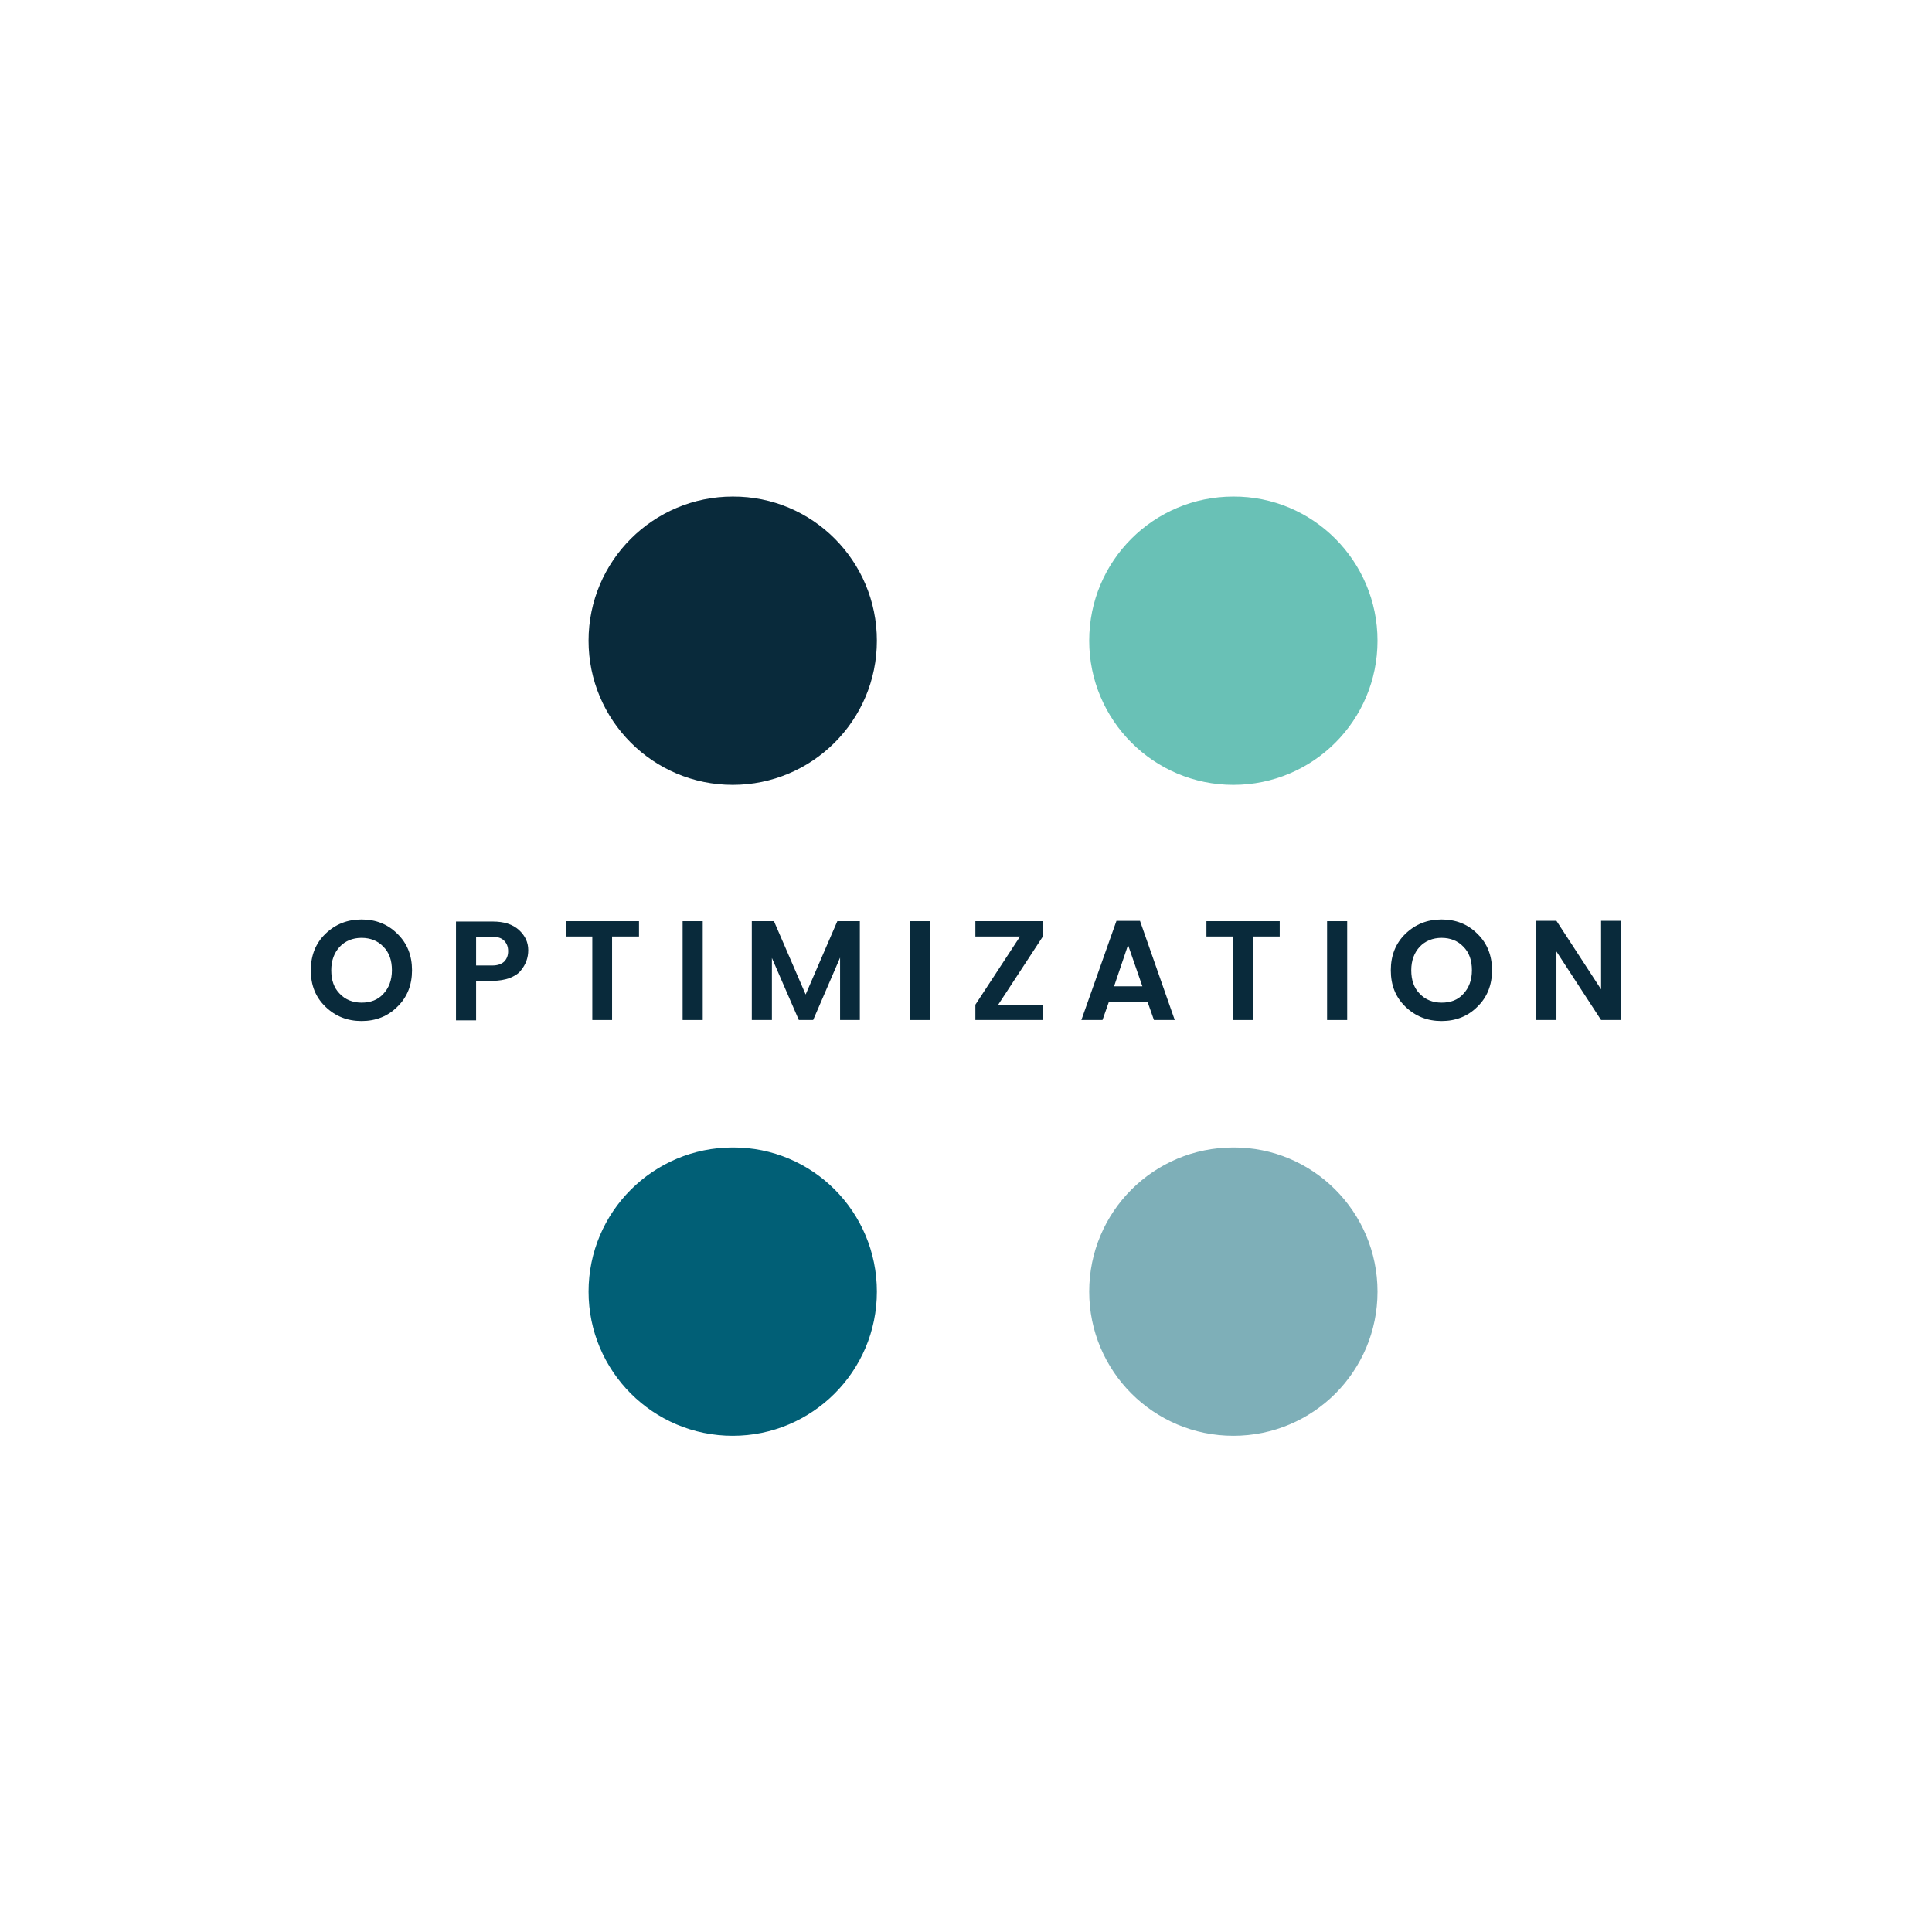 <svg xmlns="http://www.w3.org/2000/svg" xmlns:xlink="http://www.w3.org/1999/xlink" id="Capa_1" x="0px" y="0px" viewBox="0 0 566.9 566.9" style="enable-background:new 0 0 566.9 566.9;" xml:space="preserve">
<style type="text/css">
	.st0{fill:#092A3B;}
	.st1{fill:#015F76;}
	.st2{fill:#7EAFB8;}
	.st3{fill:#69C1B6;}
</style>
<g>
	<g>
		<path class="st0" d="M106.1,299.6c-4.2,0-7.7-1.4-10.6-4.2c-2.9-2.8-4.3-6.3-4.3-10.7c0-4.3,1.4-7.9,4.3-10.7s6.4-4.2,10.6-4.2    c4.2,0,7.7,1.4,10.5,4.2c2.9,2.8,4.3,6.4,4.3,10.7c0,4.3-1.4,7.9-4.3,10.7C113.8,298.2,110.3,299.6,106.1,299.6z M112.5,291.6    c1.6-1.7,2.5-4,2.5-6.9c0-2.9-0.8-5.2-2.5-6.9c-1.6-1.7-3.8-2.6-6.4-2.6c-2.6,0-4.8,0.9-6.4,2.6c-1.6,1.7-2.5,4-2.5,6.9    c0,2.9,0.8,5.2,2.5,6.9c1.6,1.7,3.8,2.6,6.4,2.6C108.7,294.2,110.9,293.4,112.5,291.6z"></path>
		<path class="st0" d="M152.8,284.8c-0.7,0.9-1.8,1.6-3.3,2.2c-1.4,0.5-3.1,0.8-5,0.8h-4.8v11.6h-5.9v-29h10.7    c3.4,0,5.9,0.8,7.8,2.5c1.8,1.7,2.7,3.6,2.7,5.9C155,281,154.3,283,152.8,284.8z M139.7,283.3h4.8c1.5,0,2.6-0.4,3.4-1.1    c0.8-0.8,1.2-1.8,1.2-3.1c0-1.3-0.4-2.3-1.2-3.1c-0.8-0.8-1.9-1.1-3.4-1.1h-4.8V283.3z"></path>
		<path class="st0" d="M166,274.8v-4.5h21.5v4.5h-7.9v24.5h-5.8v-24.5H166z"></path>
		<path class="st0" d="M354,274.8v-4.5h21.5v4.5h-7.9v24.5h-5.8v-24.5H354z"></path>
		<path class="st0" d="M200.3,299.3v-29h5.9v29H200.3z"></path>
		<path class="st0" d="M252.3,270.3v29h-5.8V281l-7.9,18.3h-4.2l-7.9-18.2v18.2h-5.9v-29h6.5l9.3,21.5l9.3-21.5H252.3z"></path>
		<path class="st0" d="M266.9,299.3v-29h5.9v29H266.9z"></path>
		<path class="st0" d="M306,270.3v4.5l-13.1,20H306v4.5h-19.8v-4.5l13.1-20h-13.1v-4.5H306z"></path>
		<path class="st0" d="M338.6,299.3l-1.9-5.4h-11.3l-1.9,5.4h-6.2l10.3-29.1h6.9l10.2,29.1H338.6z M326.9,289.4h8.3l-4.2-12.1    L326.9,289.4z"></path>
		<path class="st0" d="M389.4,299.3v-29h5.9v29H389.4z"></path>
		<path class="st0" d="M423,299.6c-4.2,0-7.7-1.4-10.6-4.2c-2.9-2.8-4.3-6.3-4.3-10.7c0-4.3,1.4-7.9,4.3-10.7    c2.9-2.8,6.4-4.2,10.6-4.2c4.2,0,7.7,1.4,10.5,4.2c2.9,2.8,4.3,6.4,4.3,10.7c0,4.3-1.4,7.9-4.3,10.7    C430.7,298.2,427.2,299.6,423,299.6z M429.4,291.6c1.6-1.7,2.5-4,2.5-6.9c0-2.9-0.8-5.2-2.5-6.9c-1.6-1.7-3.8-2.6-6.4-2.6    c-2.6,0-4.8,0.9-6.4,2.6c-1.6,1.7-2.5,4-2.5,6.9c0,2.9,0.8,5.2,2.5,6.9c1.6,1.7,3.8,2.6,6.4,2.6    C425.7,294.2,427.8,293.4,429.4,291.6z"></path>
		<path class="st0" d="M469.8,270.2h5.9v29.1h-5.9l-13.1-20.1v20.1h-5.9v-29.1h5.9l13.1,20.1V270.2z"></path>
	</g>
	<g>
		<path class="st1" d="M257.3,379c0,23.4-19,42.3-42.3,42.3c-23.4,0-42.3-19-42.3-42.3c0-23.4,19-42.3,42.3-42.3    C238.4,336.6,257.3,355.6,257.3,379z"></path>
		<path class="st2" d="M404.2,379c0,23.4-18.9,42.3-42.3,42.3c-23.4,0-42.3-19-42.3-42.3c0-23.4,18.9-42.3,42.3-42.3    C385.2,336.6,404.2,355.6,404.2,379z"></path>
		<path class="st0" d="M257.3,188c0,23.4-19,42.3-42.3,42.3c-23.4,0-42.3-19-42.3-42.3c0-23.4,19-42.3,42.3-42.3    C238.4,145.6,257.3,164.6,257.3,188z"></path>
		<path class="st3" d="M404.2,188c0,23.4-18.9,42.3-42.3,42.3c-23.4,0-42.3-19-42.3-42.3c0-23.4,18.9-42.3,42.3-42.3    C385.2,145.6,404.2,164.6,404.2,188z"></path>
	</g>
</g>
</svg>